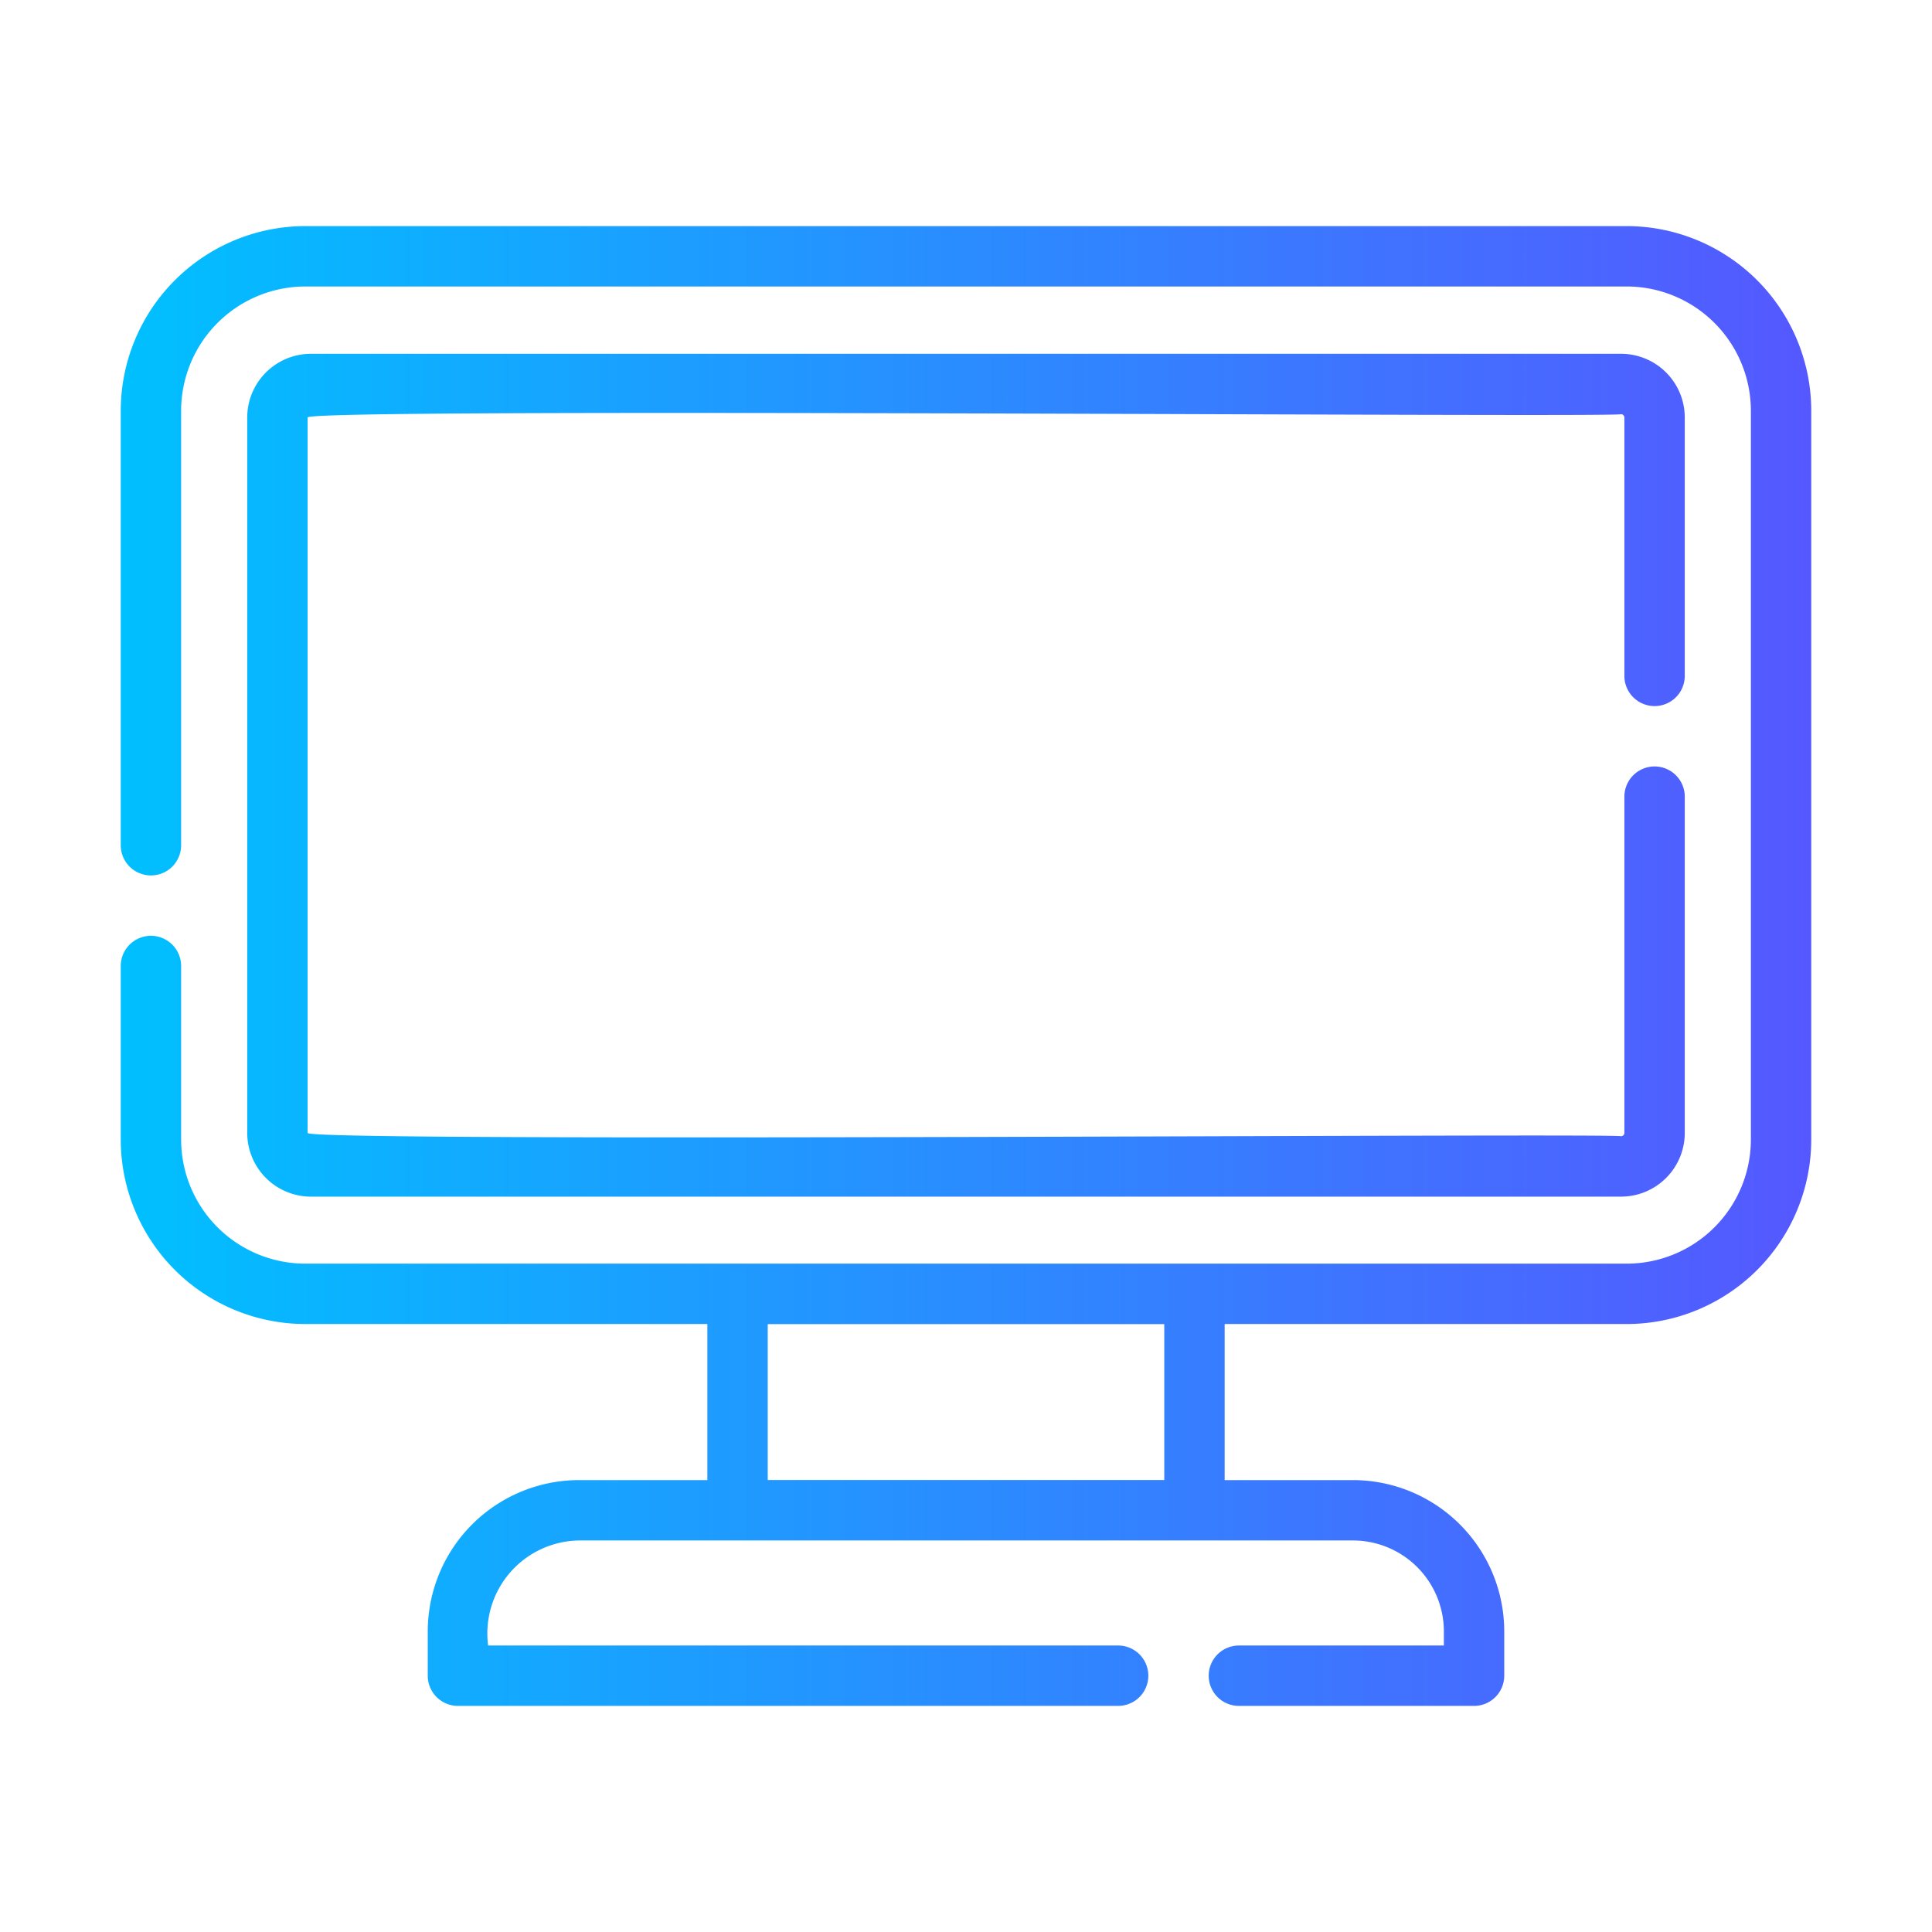 <svg id="line_gradient_flaticon" height="512" viewBox="0 0 64 64" width="512" xmlns="http://www.w3.org/2000/svg" xmlns:xlink="http://www.w3.org/1999/xlink" data-name="line gradient flaticon"><linearGradient id="linear-gradient" gradientUnits="userSpaceOnUse" x1="4" x2="60" y1="32" y2="32"><stop offset="0" stop-color="#00c0ff"/><stop offset="1" stop-color="#5558ff"/></linearGradient><path d="m53.89 7.49h-43.78a6.121 6.121 0 0 0 -6.11 6.12v14.39a1 1 0 0 0 2 0v-14.39a4.12 4.12 0 0 1 4.11-4.12h43.78a4.12 4.12 0 0 1 4.11 4.12v24.14a4.115 4.115 0 0 1 -4.11 4.11h-43.78a4.115 4.115 0 0 1 -4.11-4.11v-5.75a1 1 0 0 0 -2 0v5.75a6.117 6.117 0 0 0 6.11 6.11h13.322v5.17h-4.252a5.016 5.016 0 0 0 -5.01 5.01v1.47a1 1 0 0 0 1 1h21.87a1 1 0 0 0 0-2h-20.87a3.081 3.081 0 0 1 3.01-3.48h25.64a3.014 3.014 0 0 1 3.01 3.01v.47h-6.79a1 1 0 0 0 0 2h7.79a1 1 0 0 0 1-1v-1.47a5.016 5.016 0 0 0 -5.01-5.01h-4.252v-5.17h13.322a6.117 6.117 0 0 0 6.11-6.11v-24.14a6.121 6.121 0 0 0 -6.11-6.12zm-15.322 36.373v5.164h-13.136v-5.164zm15.242-21.473v-8.56a.114.114 0 0 0 -.11-.11c-.104.121-43.543-.225-43.51.11l0 23.7c-.024.321 43.399 0 43.51.11a.114.114 0 0 0 .11-.11v-11.14a1 1 0 0 1 2 0v11.14a2.112 2.112 0 0 1 -2.11 2.11h-43.4a2.112 2.112 0 0 1 -2.11-2.11v-23.7a2.112 2.112 0 0 1 2.11-2.11h43.4a2.112 2.112 0 0 1 2.11 2.11v8.56a1 1 0 0 1 -2 0z" fill="url(#linear-gradient)"/></svg>